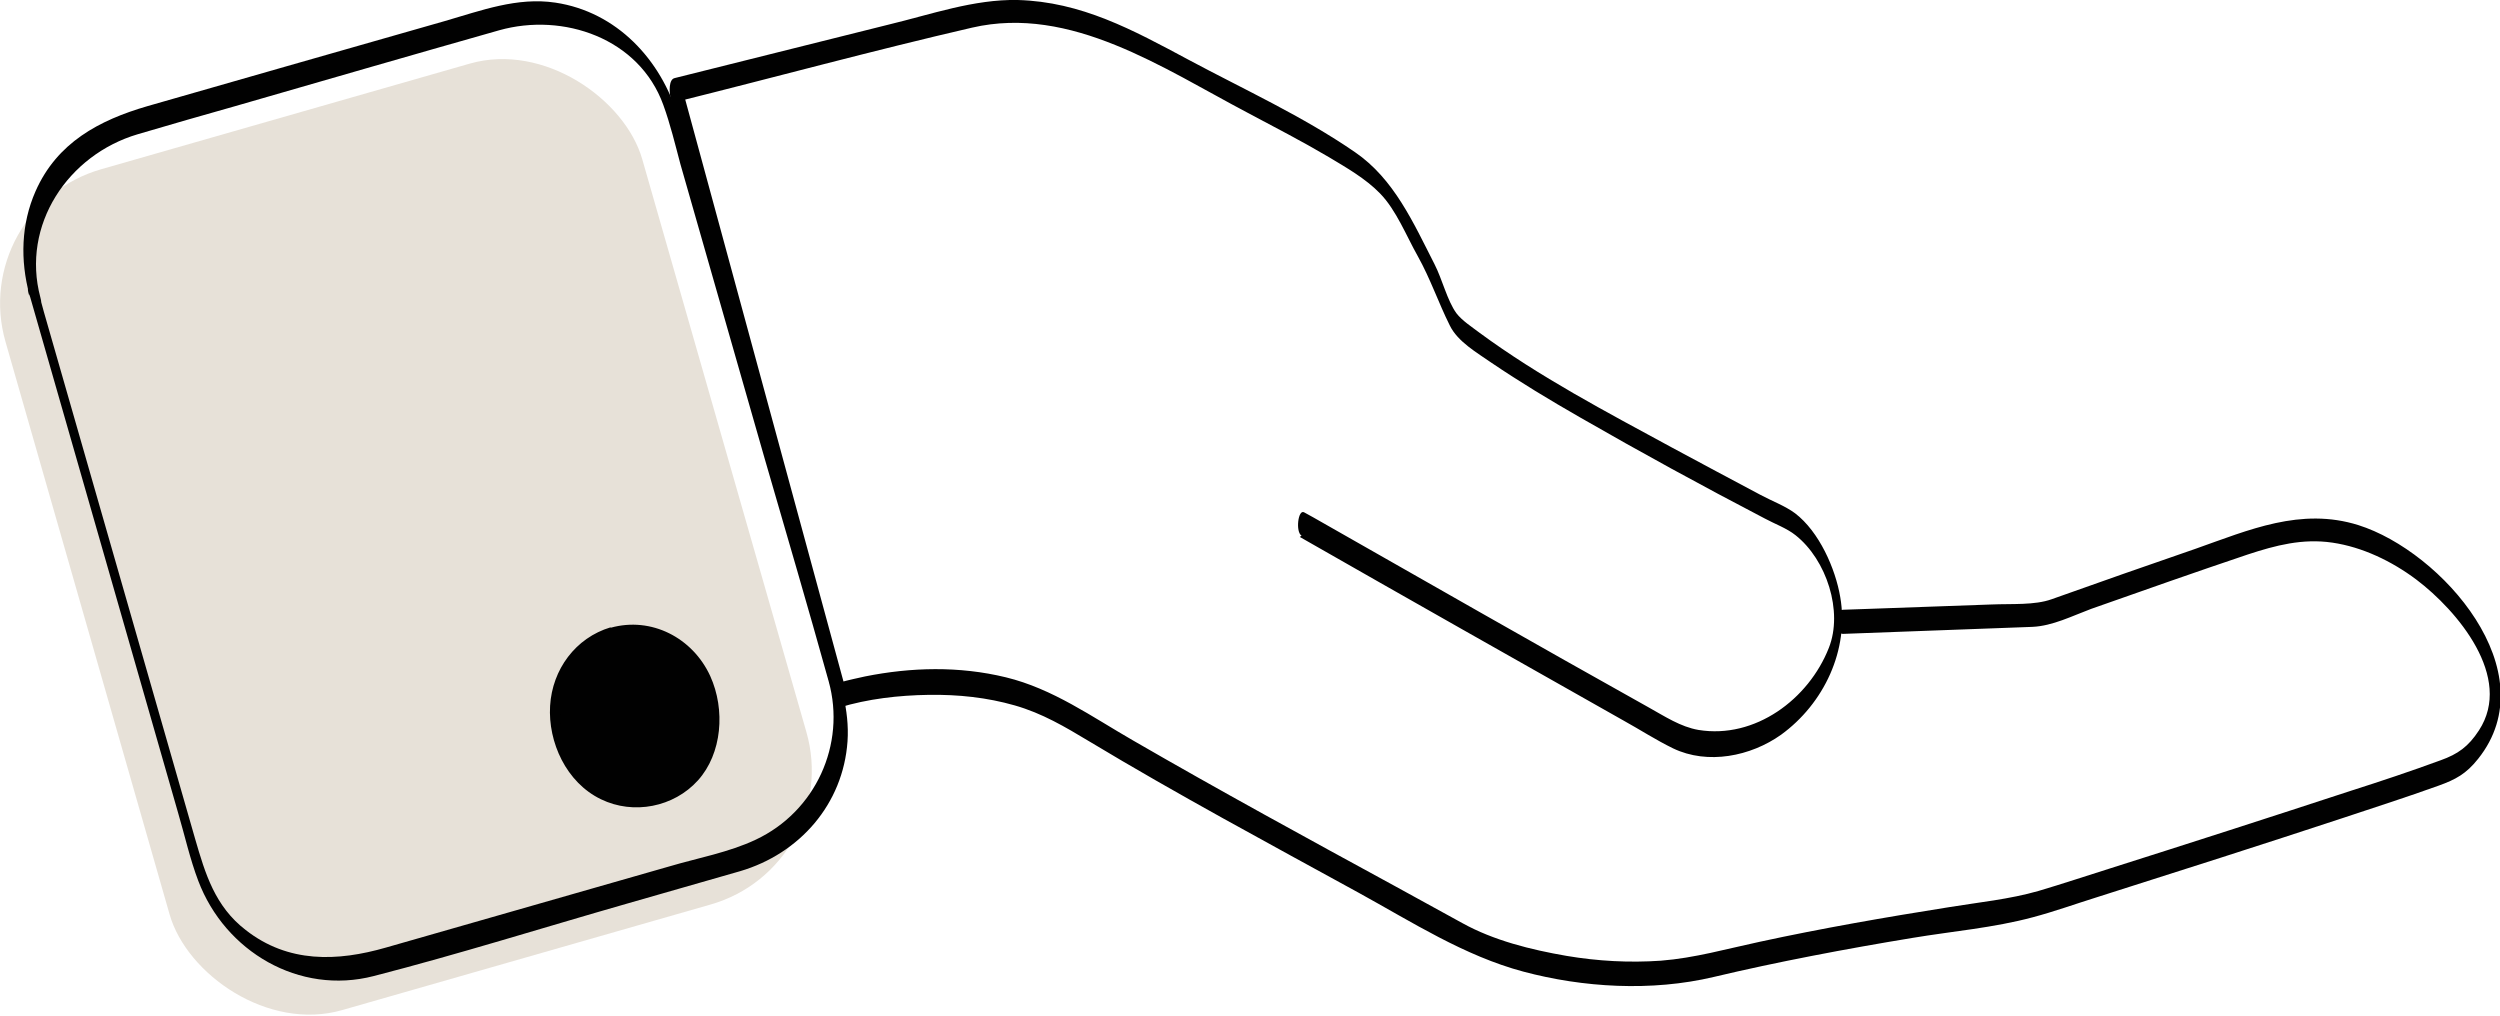 <?xml version="1.0" encoding="UTF-8"?>
<svg xmlns="http://www.w3.org/2000/svg" id="Capa_2" viewBox="0 0 56.99 23.16">
  <defs>
    <style>
      .cls-1 {
        fill: #010101;
      }

      .cls-2 {
        fill: #e7e1d8;
      }
    </style>
  </defs>
  <g id="Capa_3">
    <g>
      <rect class="cls-2" x="1.7" y="2.27" width="15.1" height="19.94" rx="3.18" ry="3.18" transform="translate(-3.01 3.02) rotate(-15.99)"></rect>
      <g>
        <path class="cls-1" d="M29.63,12.24c2.45,1.4,4.91,2.79,7.37,4.18.38.21.75.45,1.14.64.79.38,1.77.18,2.46-.31.98-.71,1.56-1.94,1.35-3.14-.11-.65-.48-1.49-1.03-1.91-.23-.17-.53-.28-.79-.42-.68-.36-1.35-.72-2.02-1.08-1.49-.81-3.02-1.61-4.39-2.62-.17-.13-.39-.27-.52-.44-.21-.29-.32-.77-.5-1.12-.48-.94-.92-1.94-1.81-2.55-1.19-.82-2.53-1.43-3.8-2.11S24.65.04,23.2,0c-1-.02-1.98.33-2.94.56l-4.56,1.14-.32.08c-.14.03-.12.32-.1.42,1.1,4.03,2.19,8.07,3.29,12.1.15.56.31,1.13.46,1.69,0,.03.04.15.1.14.65-.2,1.36-.28,2.04-.29s1.33.06,1.96.24,1.15.49,1.7.82c2.01,1.21,4.08,2.32,6.14,3.45,1.22.67,2.41,1.44,3.76,1.8s2.91.46,4.34.12,3.01-.64,4.53-.89c.9-.15,1.85-.23,2.74-.47.49-.13.96-.3,1.44-.45,1.89-.6,3.77-1.2,5.65-1.82.72-.24,1.44-.47,2.16-.73.39-.14.63-.27.9-.61,1.59-1.99-.83-4.73-2.73-5.33-1.31-.41-2.49.11-3.71.54-1.1.38-2.19.76-3.28,1.15-.39.14-.9.1-1.38.12l-2.8.1-.58.02c-.16,0-.16.56,0,.55,1.44-.05,2.88-.11,4.32-.16.46-.02.91-.25,1.34-.41,1.19-.42,2.38-.84,3.57-1.24.64-.21,1.25-.37,1.93-.27s1.35.42,1.91.84c.94.71,2.22,2.23,1.43,3.44-.24.37-.48.54-.87.68-.68.25-1.37.48-2.06.7-1.83.6-3.66,1.19-5.49,1.77-.54.17-1.08.35-1.62.51-.66.19-1.37.26-2.04.37-1.45.23-2.89.48-4.32.79-.75.16-1.48.37-2.25.43-.72.05-1.44.01-2.15-.11-.81-.14-1.66-.35-2.38-.75-.51-.28-1.02-.56-1.53-.84-2-1.09-4-2.18-5.97-3.32-.94-.54-1.83-1.18-2.9-1.44s-2.16-.23-3.21-.02c-.18.04-.37.08-.55.13l.1.14c-1.1-4.03-2.19-8.07-3.29-12.1-.15-.56-.31-1.13-.46-1.69l-.1.42c2.25-.56,4.49-1.17,6.74-1.69s4.36.93,6.28,1.94c.62.33,1.24.65,1.85,1.01.4.24.84.49,1.17.83.37.38.6.97.86,1.43.29.52.47,1.06.73,1.58.18.37.62.62.95.85.65.44,1.33.85,2.01,1.24,1.39.8,2.8,1.57,4.22,2.31.22.12.5.22.7.38.71.56,1.09,1.74.76,2.57-.46,1.17-1.68,2.08-2.97,1.87-.41-.07-.77-.31-1.13-.51-2.56-1.43-5.11-2.89-7.66-4.34-.07-.04-.13-.07-.2-.11-.14-.08-.2.45-.06.53h0Z"></path>
        <g>
          <circle class="cls-1" cx="14.47" cy="16.32" r="1.82"></circle>
          <path class="cls-1" d="M13.92,14.3c-.8.24-1.33.96-1.38,1.79s.37,1.75,1.16,2.13c.74.36,1.66.18,2.21-.43s.63-1.61.28-2.38c-.4-.87-1.34-1.36-2.27-1.1-.16.04-.04.58.1.54.66-.18,1.39.01,1.83.55s.39,1.23-.01,1.76-1.14.82-1.81.66c-.61-.14-1.19-.64-1.25-1.29-.08-.78.53-1.47,1.24-1.68.16-.05.04-.59-.1-.54Z"></path>
        </g>
        <path class="cls-1" d="M.67,6.71c1.13,3.94,2.26,7.88,3.39,11.82.15.51.27,1.05.46,1.55.61,1.61,2.3,2.61,4,2.17,1.94-.5,3.85-1.1,5.77-1.65.86-.25,1.72-.49,2.58-.74,1.36-.4,2.35-1.53,2.45-2.96.05-.72-.18-1.39-.37-2.06-.28-.99-.57-1.99-.85-2.98-.7-2.45-1.4-4.9-2.11-7.35-.18-.61-.35-1.23-.53-1.84-.39-1.31-1.4-2.4-2.8-2.61-.87-.13-1.69.18-2.52.42l-3.64,1.04-3.14.9c-1.1.32-2.06.83-2.55,1.94-.33.75-.35,1.57-.14,2.36.06.23.35.42.25.06-.44-1.65.63-3.25,2.22-3.72.74-.22,1.48-.43,2.22-.64,2.01-.58,4.01-1.16,6.02-1.73,1.46-.41,3.19.18,3.74,1.7.16.44.27.9.39,1.35.64,2.24,1.28,4.47,1.92,6.71.49,1.69.99,3.39,1.46,5.08.4,1.44-.3,2.97-1.66,3.61-.61.29-1.33.42-1.97.61l-6.46,1.85c-1.11.32-2.23.36-3.2-.4-.7-.54-.92-1.28-1.15-2.07-1.15-4.01-2.3-8.02-3.45-12.02l-.09-.33c-.07-.23-.36-.42-.25-.06Z"></path>
      </g>
    </g>
  </g>
</svg>
